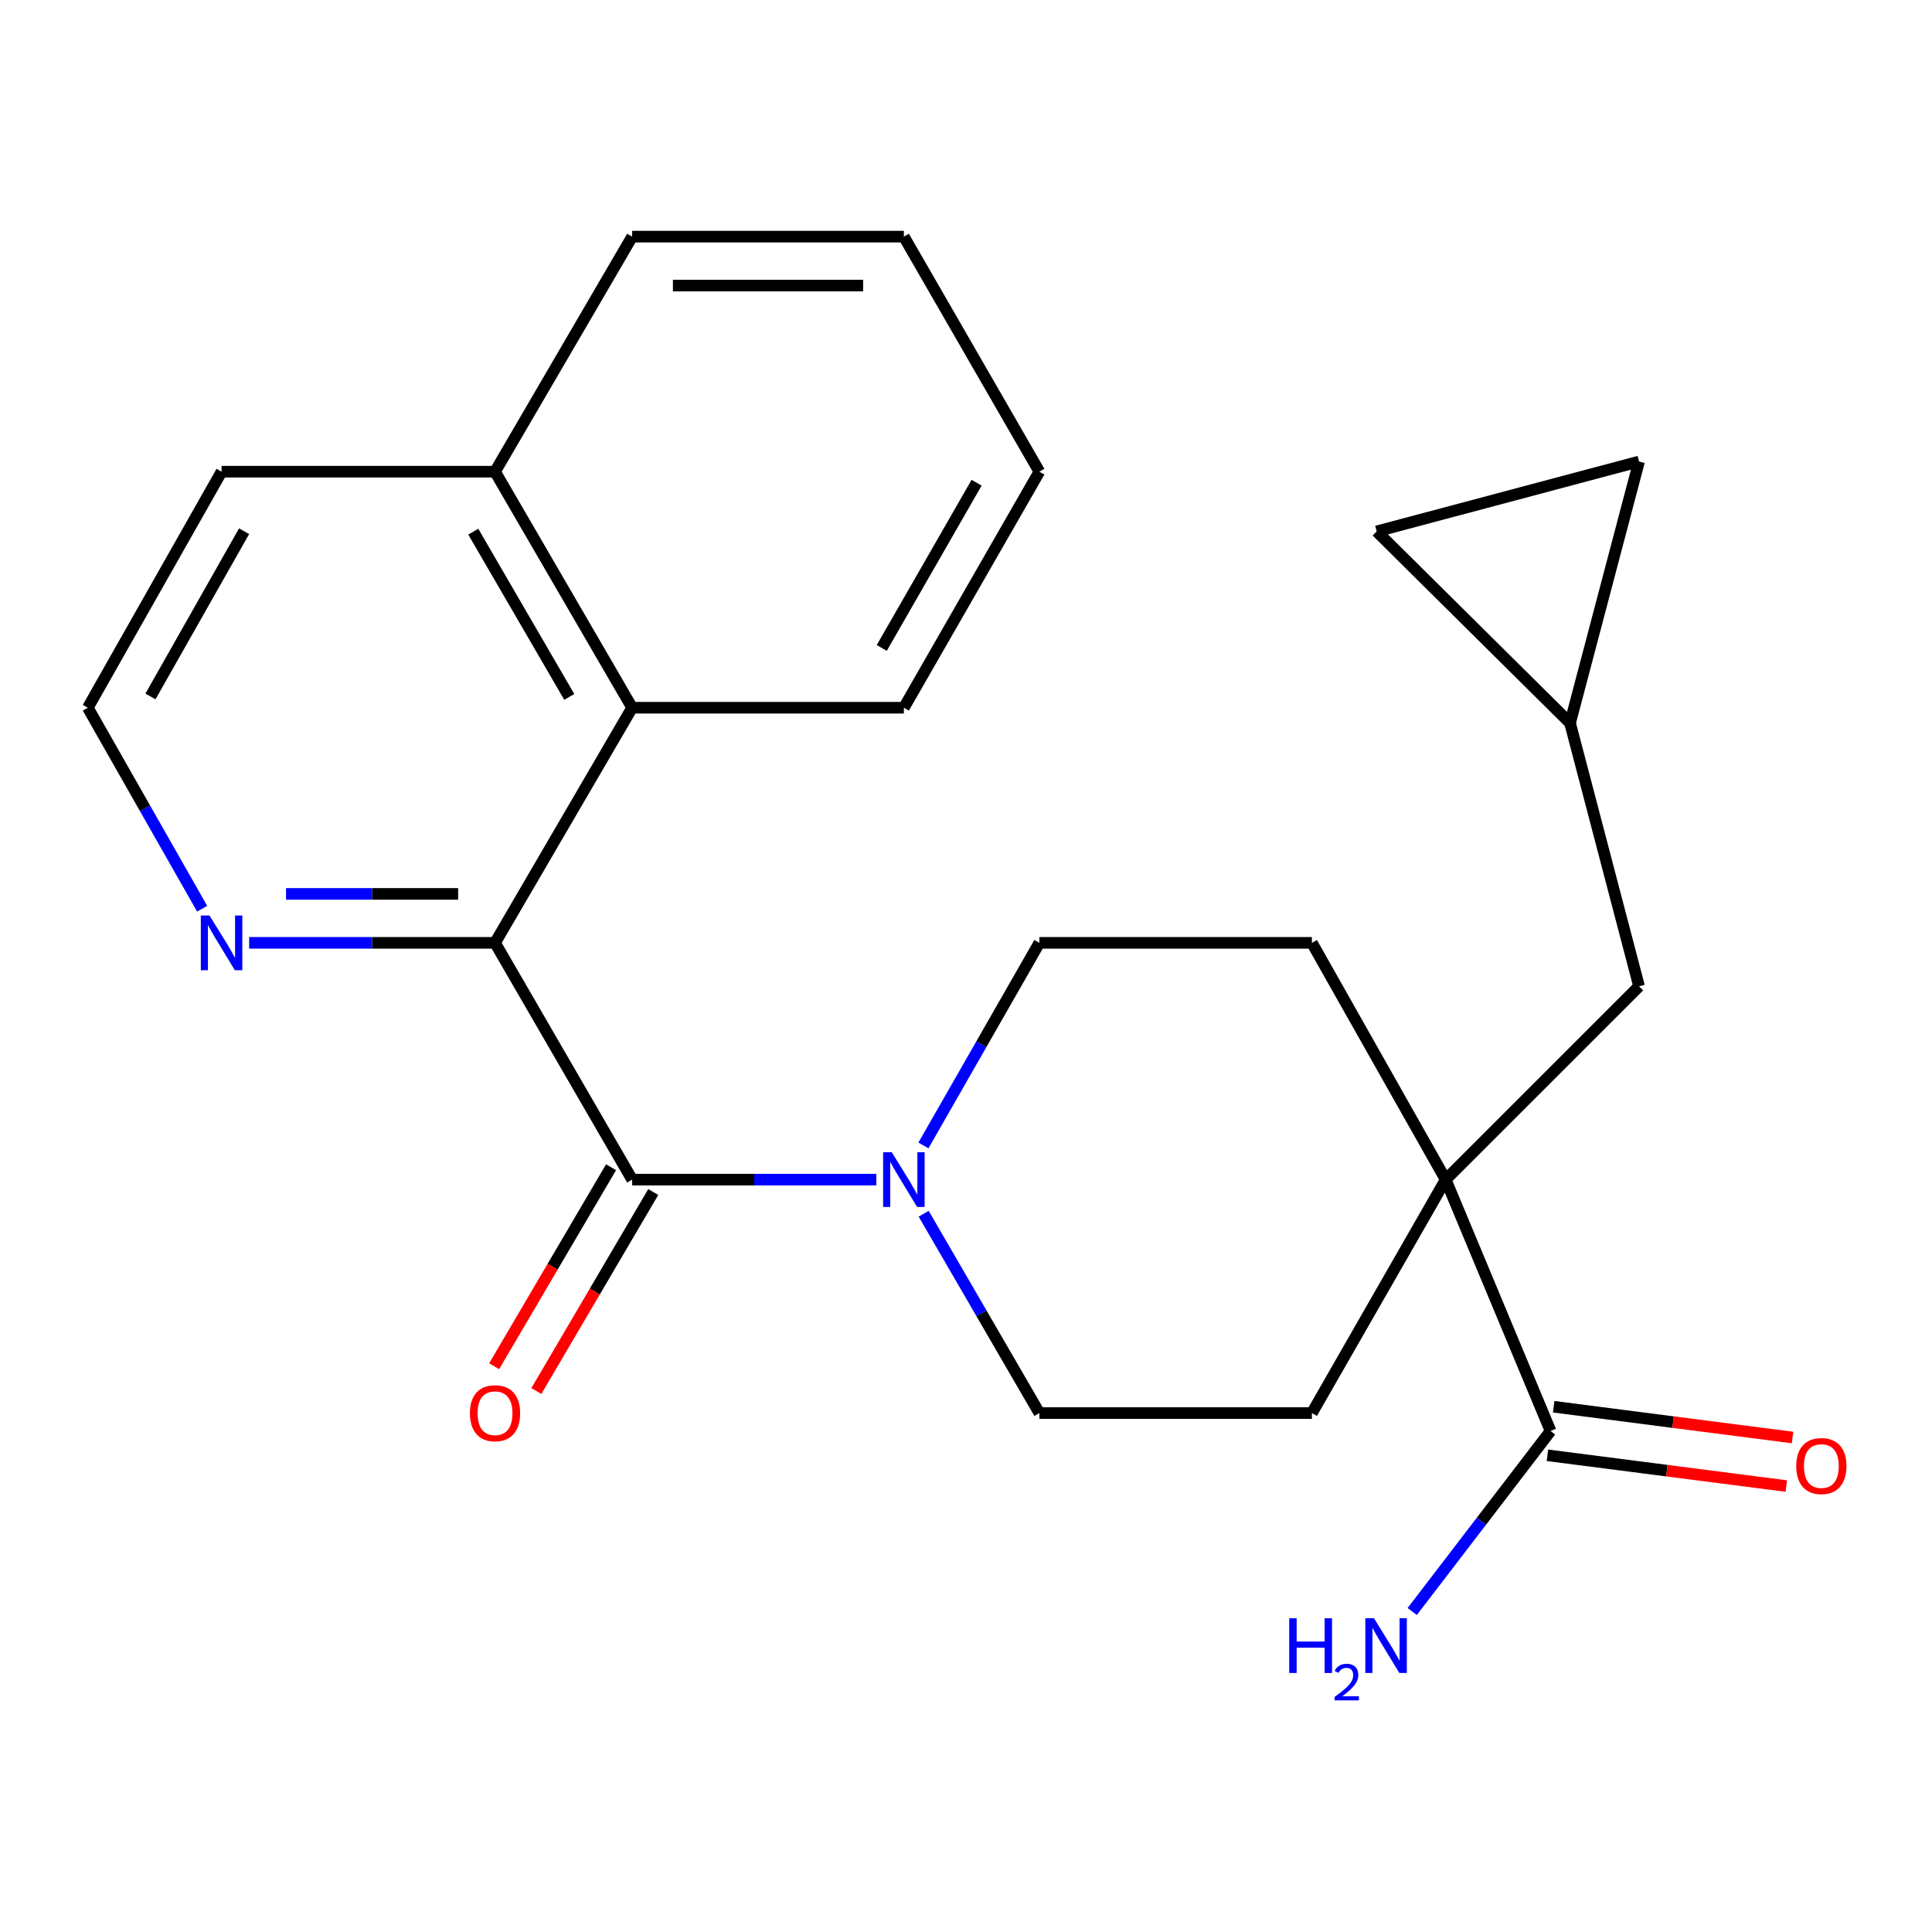 <?xml version='1.0' encoding='iso-8859-1'?>
<svg version='1.1' baseProfile='full'
              xmlns='http://www.w3.org/2000/svg'
                      xmlns:rdkit='http://www.rdkit.org/xml'
                      xmlns:xlink='http://www.w3.org/1999/xlink'
                  xml:space='preserve'
width='1000px' height='1000px' viewBox='0 0 1000 1000'>
<!-- END OF HEADER -->
<rect style='opacity:1.0;fill:#FFFFFF;stroke:none' width='1000' height='1000' x='0' y='0'> </rect>
<path class='bond-0' d='M 327.202,610.573 L 256.227,488.016' style='fill:none;fill-rule:evenodd;stroke:#000000;stroke-width:6px;stroke-linecap:butt;stroke-linejoin:miter;stroke-opacity:1' />
<path class='bond-1' d='M 327.202,610.573 L 390.395,610.573' style='fill:none;fill-rule:evenodd;stroke:#000000;stroke-width:6px;stroke-linecap:butt;stroke-linejoin:miter;stroke-opacity:1' />
<path class='bond-1' d='M 390.395,610.573 L 453.588,610.573' style='fill:none;fill-rule:evenodd;stroke:#0000FF;stroke-width:6px;stroke-linecap:butt;stroke-linejoin:miter;stroke-opacity:1' />
<path class='bond-10' d='M 316.281,604.157 L 286.028,655.658' style='fill:none;fill-rule:evenodd;stroke:#000000;stroke-width:6px;stroke-linecap:butt;stroke-linejoin:miter;stroke-opacity:1' />
<path class='bond-10' d='M 286.028,655.658 L 255.775,707.159' style='fill:none;fill-rule:evenodd;stroke:#FF0000;stroke-width:6px;stroke-linecap:butt;stroke-linejoin:miter;stroke-opacity:1' />
<path class='bond-10' d='M 338.124,616.988 L 307.871,668.489' style='fill:none;fill-rule:evenodd;stroke:#000000;stroke-width:6px;stroke-linecap:butt;stroke-linejoin:miter;stroke-opacity:1' />
<path class='bond-10' d='M 307.871,668.489 L 277.618,719.99' style='fill:none;fill-rule:evenodd;stroke:#FF0000;stroke-width:6px;stroke-linecap:butt;stroke-linejoin:miter;stroke-opacity:1' />
<path class='bond-4' d='M 256.227,488.016 L 327.202,366.318' style='fill:none;fill-rule:evenodd;stroke:#000000;stroke-width:6px;stroke-linecap:butt;stroke-linejoin:miter;stroke-opacity:1' />
<path class='bond-5' d='M 256.227,488.016 L 192.595,488.016' style='fill:none;fill-rule:evenodd;stroke:#000000;stroke-width:6px;stroke-linecap:butt;stroke-linejoin:miter;stroke-opacity:1' />
<path class='bond-5' d='M 192.595,488.016 L 128.963,488.016' style='fill:none;fill-rule:evenodd;stroke:#0000FF;stroke-width:6px;stroke-linecap:butt;stroke-linejoin:miter;stroke-opacity:1' />
<path class='bond-5' d='M 237.137,462.683 L 192.595,462.683' style='fill:none;fill-rule:evenodd;stroke:#000000;stroke-width:6px;stroke-linecap:butt;stroke-linejoin:miter;stroke-opacity:1' />
<path class='bond-5' d='M 192.595,462.683 L 148.053,462.683' style='fill:none;fill-rule:evenodd;stroke:#0000FF;stroke-width:6px;stroke-linecap:butt;stroke-linejoin:miter;stroke-opacity:1' />
<path class='bond-11' d='M 478.09,628.225 L 508.032,679.812' style='fill:none;fill-rule:evenodd;stroke:#0000FF;stroke-width:6px;stroke-linecap:butt;stroke-linejoin:miter;stroke-opacity:1' />
<path class='bond-11' d='M 508.032,679.812 L 537.975,731.398' style='fill:none;fill-rule:evenodd;stroke:#000000;stroke-width:6px;stroke-linecap:butt;stroke-linejoin:miter;stroke-opacity:1' />
<path class='bond-12' d='M 477.967,592.883 L 507.971,540.449' style='fill:none;fill-rule:evenodd;stroke:#0000FF;stroke-width:6px;stroke-linecap:butt;stroke-linejoin:miter;stroke-opacity:1' />
<path class='bond-12' d='M 507.971,540.449 L 537.975,488.016' style='fill:none;fill-rule:evenodd;stroke:#000000;stroke-width:6px;stroke-linecap:butt;stroke-linejoin:miter;stroke-opacity:1' />
<path class='bond-2' d='M 748.283,610.573 L 679.039,488.016' style='fill:none;fill-rule:evenodd;stroke:#000000;stroke-width:6px;stroke-linecap:butt;stroke-linejoin:miter;stroke-opacity:1' />
<path class='bond-3' d='M 748.283,610.573 L 802.566,740.687' style='fill:none;fill-rule:evenodd;stroke:#000000;stroke-width:6px;stroke-linecap:butt;stroke-linejoin:miter;stroke-opacity:1' />
<path class='bond-7' d='M 748.283,610.573 L 848.377,510.506' style='fill:none;fill-rule:evenodd;stroke:#000000;stroke-width:6px;stroke-linecap:butt;stroke-linejoin:miter;stroke-opacity:1' />
<path class='bond-24' d='M 748.283,610.573 L 679.039,731.398' style='fill:none;fill-rule:evenodd;stroke:#000000;stroke-width:6px;stroke-linecap:butt;stroke-linejoin:miter;stroke-opacity:1' />
<path class='bond-15' d='M 800.948,753.25 L 862.763,761.213' style='fill:none;fill-rule:evenodd;stroke:#000000;stroke-width:6px;stroke-linecap:butt;stroke-linejoin:miter;stroke-opacity:1' />
<path class='bond-15' d='M 862.763,761.213 L 924.578,769.177' style='fill:none;fill-rule:evenodd;stroke:#FF0000;stroke-width:6px;stroke-linecap:butt;stroke-linejoin:miter;stroke-opacity:1' />
<path class='bond-15' d='M 804.185,728.124 L 866,736.088' style='fill:none;fill-rule:evenodd;stroke:#000000;stroke-width:6px;stroke-linecap:butt;stroke-linejoin:miter;stroke-opacity:1' />
<path class='bond-15' d='M 866,736.088 L 927.815,744.051' style='fill:none;fill-rule:evenodd;stroke:#FF0000;stroke-width:6px;stroke-linecap:butt;stroke-linejoin:miter;stroke-opacity:1' />
<path class='bond-17' d='M 802.566,740.687 L 766.766,787.4' style='fill:none;fill-rule:evenodd;stroke:#000000;stroke-width:6px;stroke-linecap:butt;stroke-linejoin:miter;stroke-opacity:1' />
<path class='bond-17' d='M 766.766,787.4 L 730.966,834.114' style='fill:none;fill-rule:evenodd;stroke:#0000FF;stroke-width:6px;stroke-linecap:butt;stroke-linejoin:miter;stroke-opacity:1' />
<path class='bond-16' d='M 327.202,366.318 L 256.227,244.142' style='fill:none;fill-rule:evenodd;stroke:#000000;stroke-width:6px;stroke-linecap:butt;stroke-linejoin:miter;stroke-opacity:1' />
<path class='bond-16' d='M 294.651,360.717 L 244.968,275.193' style='fill:none;fill-rule:evenodd;stroke:#000000;stroke-width:6px;stroke-linecap:butt;stroke-linejoin:miter;stroke-opacity:1' />
<path class='bond-19' d='M 327.202,366.318 L 467.844,366.318' style='fill:none;fill-rule:evenodd;stroke:#000000;stroke-width:6px;stroke-linecap:butt;stroke-linejoin:miter;stroke-opacity:1' />
<path class='bond-18' d='M 104.638,470.356 L 75.046,418.337' style='fill:none;fill-rule:evenodd;stroke:#0000FF;stroke-width:6px;stroke-linecap:butt;stroke-linejoin:miter;stroke-opacity:1' />
<path class='bond-18' d='M 75.046,418.337 L 45.455,366.318' style='fill:none;fill-rule:evenodd;stroke:#000000;stroke-width:6px;stroke-linecap:butt;stroke-linejoin:miter;stroke-opacity:1' />
<path class='bond-6' d='M 812.657,374.256 L 848.377,510.506' style='fill:none;fill-rule:evenodd;stroke:#000000;stroke-width:6px;stroke-linecap:butt;stroke-linejoin:miter;stroke-opacity:1' />
<path class='bond-8' d='M 812.657,374.256 L 712.577,275.048' style='fill:none;fill-rule:evenodd;stroke:#000000;stroke-width:6px;stroke-linecap:butt;stroke-linejoin:miter;stroke-opacity:1' />
<path class='bond-9' d='M 812.657,374.256 L 848.377,238.878' style='fill:none;fill-rule:evenodd;stroke:#000000;stroke-width:6px;stroke-linecap:butt;stroke-linejoin:miter;stroke-opacity:1' />
<path class='bond-27' d='M 712.577,275.048 L 848.377,238.878' style='fill:none;fill-rule:evenodd;stroke:#000000;stroke-width:6px;stroke-linecap:butt;stroke-linejoin:miter;stroke-opacity:1' />
<path class='bond-13' d='M 537.975,731.398 L 679.039,731.398' style='fill:none;fill-rule:evenodd;stroke:#000000;stroke-width:6px;stroke-linecap:butt;stroke-linejoin:miter;stroke-opacity:1' />
<path class='bond-14' d='M 537.975,488.016 L 679.039,488.016' style='fill:none;fill-rule:evenodd;stroke:#000000;stroke-width:6px;stroke-linecap:butt;stroke-linejoin:miter;stroke-opacity:1' />
<path class='bond-21' d='M 256.227,244.142 L 327.202,122.486' style='fill:none;fill-rule:evenodd;stroke:#000000;stroke-width:6px;stroke-linecap:butt;stroke-linejoin:miter;stroke-opacity:1' />
<path class='bond-25' d='M 256.227,244.142 L 114.685,244.142' style='fill:none;fill-rule:evenodd;stroke:#000000;stroke-width:6px;stroke-linecap:butt;stroke-linejoin:miter;stroke-opacity:1' />
<path class='bond-20' d='M 45.455,366.318 L 114.685,244.142' style='fill:none;fill-rule:evenodd;stroke:#000000;stroke-width:6px;stroke-linecap:butt;stroke-linejoin:miter;stroke-opacity:1' />
<path class='bond-20' d='M 77.88,360.481 L 126.341,274.957' style='fill:none;fill-rule:evenodd;stroke:#000000;stroke-width:6px;stroke-linecap:butt;stroke-linejoin:miter;stroke-opacity:1' />
<path class='bond-22' d='M 467.844,366.318 L 537.975,244.142' style='fill:none;fill-rule:evenodd;stroke:#000000;stroke-width:6px;stroke-linecap:butt;stroke-linejoin:miter;stroke-opacity:1' />
<path class='bond-22' d='M 456.393,335.38 L 505.484,249.856' style='fill:none;fill-rule:evenodd;stroke:#000000;stroke-width:6px;stroke-linecap:butt;stroke-linejoin:miter;stroke-opacity:1' />
<path class='bond-26' d='M 327.202,122.486 L 467.844,122.486' style='fill:none;fill-rule:evenodd;stroke:#000000;stroke-width:6px;stroke-linecap:butt;stroke-linejoin:miter;stroke-opacity:1' />
<path class='bond-26' d='M 348.298,147.819 L 446.748,147.819' style='fill:none;fill-rule:evenodd;stroke:#000000;stroke-width:6px;stroke-linecap:butt;stroke-linejoin:miter;stroke-opacity:1' />
<path class='bond-23' d='M 537.975,244.142 L 467.844,122.486' style='fill:none;fill-rule:evenodd;stroke:#000000;stroke-width:6px;stroke-linecap:butt;stroke-linejoin:miter;stroke-opacity:1' />
<path  class='atom-2' d='M 461.584 596.413
L 470.864 611.413
Q 471.784 612.893, 473.264 615.573
Q 474.744 618.253, 474.824 618.413
L 474.824 596.413
L 478.584 596.413
L 478.584 624.733
L 474.704 624.733
L 464.744 608.333
Q 463.584 606.413, 462.344 604.213
Q 461.144 602.013, 460.784 601.333
L 460.784 624.733
L 457.104 624.733
L 457.104 596.413
L 461.584 596.413
' fill='#0000FF'/>
<path  class='atom-6' d='M 108.425 473.856
L 117.705 488.856
Q 118.625 490.336, 120.105 493.016
Q 121.585 495.696, 121.665 495.856
L 121.665 473.856
L 125.425 473.856
L 125.425 502.176
L 121.545 502.176
L 111.585 485.776
Q 110.425 483.856, 109.185 481.656
Q 107.985 479.456, 107.625 478.776
L 107.625 502.176
L 103.945 502.176
L 103.945 473.856
L 108.425 473.856
' fill='#0000FF'/>
<path  class='atom-11' d='M 243.227 731.478
Q 243.227 724.678, 246.587 720.878
Q 249.947 717.078, 256.227 717.078
Q 262.507 717.078, 265.867 720.878
Q 269.227 724.678, 269.227 731.478
Q 269.227 738.358, 265.827 742.278
Q 262.427 746.158, 256.227 746.158
Q 249.987 746.158, 246.587 742.278
Q 243.227 738.398, 243.227 731.478
M 256.227 742.958
Q 260.547 742.958, 262.867 740.078
Q 265.227 737.158, 265.227 731.478
Q 265.227 725.918, 262.867 723.118
Q 260.547 720.278, 256.227 720.278
Q 251.907 720.278, 249.547 723.078
Q 247.227 725.878, 247.227 731.478
Q 247.227 737.198, 249.547 740.078
Q 251.907 742.958, 256.227 742.958
' fill='#FF0000'/>
<path  class='atom-16' d='M 929.729 758.824
Q 929.729 752.024, 933.089 748.224
Q 936.449 744.424, 942.729 744.424
Q 949.009 744.424, 952.369 748.224
Q 955.729 752.024, 955.729 758.824
Q 955.729 765.704, 952.329 769.624
Q 948.929 773.504, 942.729 773.504
Q 936.489 773.504, 933.089 769.624
Q 929.729 765.744, 929.729 758.824
M 942.729 770.304
Q 947.049 770.304, 949.369 767.424
Q 951.729 764.504, 951.729 758.824
Q 951.729 753.264, 949.369 750.464
Q 947.049 747.624, 942.729 747.624
Q 938.409 747.624, 936.049 750.424
Q 933.729 753.224, 933.729 758.824
Q 933.729 764.544, 936.049 767.424
Q 938.409 770.304, 942.729 770.304
' fill='#FF0000'/>
<path  class='atom-18' d='M 667.3 837.613
L 671.14 837.613
L 671.14 849.653
L 685.62 849.653
L 685.62 837.613
L 689.46 837.613
L 689.46 865.933
L 685.62 865.933
L 685.62 852.853
L 671.14 852.853
L 671.14 865.933
L 667.3 865.933
L 667.3 837.613
' fill='#0000FF'/>
<path  class='atom-18' d='M 690.832 864.939
Q 691.519 863.171, 693.156 862.194
Q 694.792 861.191, 697.063 861.191
Q 699.888 861.191, 701.472 862.722
Q 703.056 864.253, 703.056 866.972
Q 703.056 869.744, 700.996 872.331
Q 698.964 874.919, 694.74 877.981
L 703.372 877.981
L 703.372 880.093
L 690.78 880.093
L 690.78 878.324
Q 694.264 875.843, 696.324 873.995
Q 698.409 872.147, 699.412 870.483
Q 700.416 868.82, 700.416 867.104
Q 700.416 865.309, 699.518 864.306
Q 698.62 863.303, 697.063 863.303
Q 695.558 863.303, 694.555 863.91
Q 693.552 864.517, 692.839 865.863
L 690.832 864.939
' fill='#0000FF'/>
<path  class='atom-18' d='M 711.172 837.613
L 720.452 852.613
Q 721.372 854.093, 722.852 856.773
Q 724.332 859.453, 724.412 859.613
L 724.412 837.613
L 728.172 837.613
L 728.172 865.933
L 724.292 865.933
L 714.332 849.533
Q 713.172 847.613, 711.932 845.413
Q 710.732 843.213, 710.372 842.533
L 710.372 865.933
L 706.692 865.933
L 706.692 837.613
L 711.172 837.613
' fill='#0000FF'/>
</svg>
